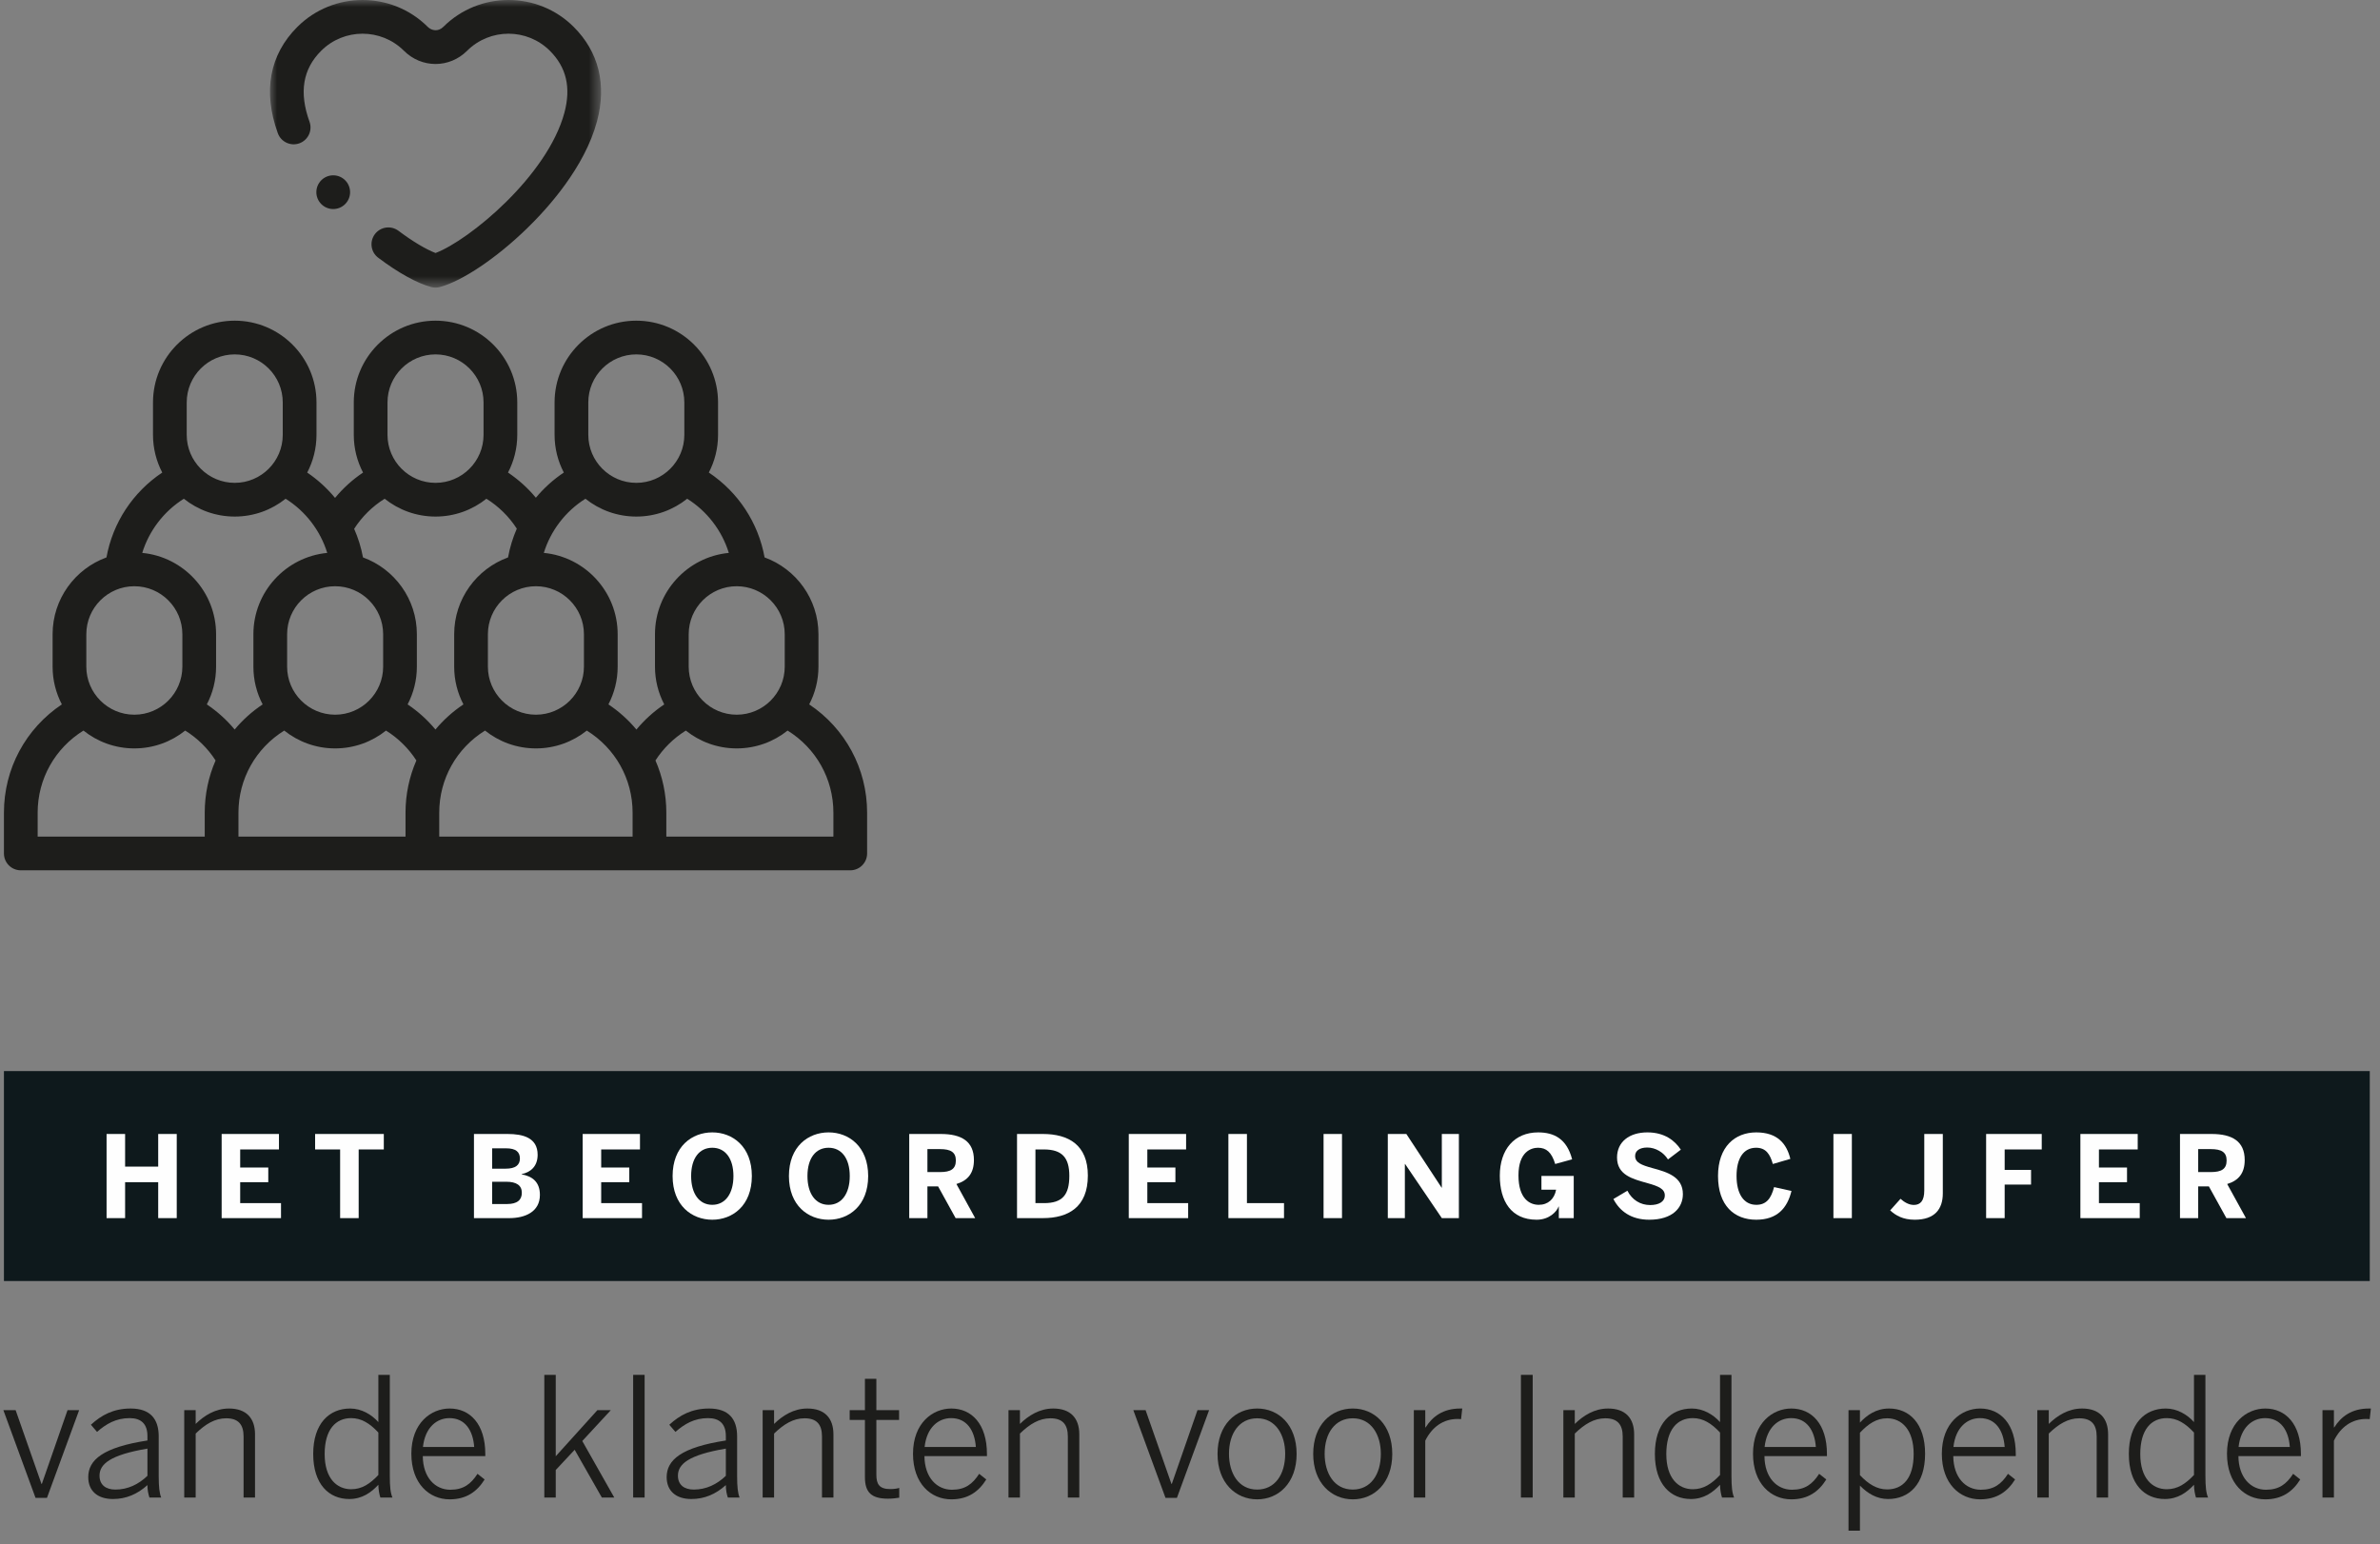 <?xml version="1.0" encoding="UTF-8"?>
<svg width="168px" height="109px" viewBox="0 0 168 109" version="1.1" xmlns="http://www.w3.org/2000/svg" xmlns:xlink="http://www.w3.org/1999/xlink">
    <rect x="0" y="0" width="168" height="109" fill="#808080" stroke="none"/>
    <title>independer-cijfers-2</title>
    <defs>
        <polygon id="path-1" points="-7.10542736e-15 0 23.371 0 23.371 20.302 -7.10542736e-15 20.302"></polygon>
    </defs>
    <g id="V2" stroke="none" stroke-width="1" fill="none" fill-rule="evenodd">
        <g id="Artboard" transform="translate(-666, -3144)">
            <g id="independer-cijfers-2" transform="translate(666.238, 3144)">
                <polygon id="Fill-1" fill="#0E191C" points="0.04 90.434 167.04 90.434 167.04 75.613 0.04 75.613"></polygon>
                <g id="HET-BEOORDELINGSCIJFER-" transform="translate(7.285, 79.941)" fill="#FEFEFE" fill-rule="nonzero">
                    <polygon id="Path" points="1.308 6.052 1.308 3.516 3.644 3.516 3.644 6.052 4.953 6.052 4.953 0.112 3.644 0.112 3.644 2.416 1.308 2.416 1.308 0.112 0 0.112 0 6.052"></polygon>
                    <polygon id="Path" points="12.313 6.052 12.313 4.993 9.431 4.993 9.431 3.516 11.414 3.516 11.414 2.48 9.431 2.48 9.431 1.204 12.168 1.204 12.168 0.112 8.123 0.112 8.123 6.052"></polygon>
                    <polygon id="Path" points="17.795 6.052 17.795 1.204 19.569 1.204 19.569 0.112 14.72 0.112 14.72 1.204 16.486 1.204 16.486 6.052"></polygon>
                    <path d="M28.429,6.052 C29.537,6.052 30.588,5.611 30.588,4.415 C30.588,3.468 30.018,3.09 29.296,2.962 L29.296,2.946 C29.898,2.825 30.428,2.424 30.428,1.581 C30.428,0.377 29.4,0.112 28.309,0.112 L25.933,0.112 L25.933,6.052 L28.429,6.052 Z M27.217,3.484 L28.212,3.484 C28.935,3.484 29.312,3.741 29.312,4.262 C29.312,4.768 28.991,5.057 28.269,5.057 L27.217,5.057 L27.217,3.484 Z M27.217,1.124 L28.196,1.124 C28.895,1.124 29.176,1.381 29.176,1.846 C29.176,2.304 28.863,2.561 28.18,2.561 L27.217,2.561 L27.217,1.124 Z" id="Shape"></path>
                    <polygon id="Path" points="37.796 6.052 37.796 4.993 34.914 4.993 34.914 3.516 36.897 3.516 36.897 2.48 34.914 2.48 34.914 1.204 37.652 1.204 37.652 0.112 33.606 0.112 33.606 6.052"></polygon>
                    <path d="M42.756,6.165 C44.185,6.165 45.549,5.169 45.549,3.082 C45.549,0.995 44.185,0 42.756,0 C41.319,0 39.955,0.995 39.955,3.082 C39.955,5.169 41.319,6.165 42.756,6.165 Z M42.756,5.113 C41.833,5.113 41.263,4.326 41.263,3.082 C41.263,1.838 41.833,1.084 42.756,1.084 C43.671,1.084 44.249,1.838 44.249,3.082 C44.249,4.326 43.671,5.113 42.756,5.113 Z" id="Shape"></path>
                    <path d="M50.967,6.165 C52.396,6.165 53.76,5.169 53.76,3.082 C53.76,0.995 52.396,0 50.967,0 C49.53,0 48.166,0.995 48.166,3.082 C48.166,5.169 49.53,6.165 50.967,6.165 Z M50.967,5.113 C50.044,5.113 49.474,4.326 49.474,3.082 C49.474,1.838 50.044,1.084 50.967,1.084 C51.882,1.084 52.46,1.838 52.46,3.082 C52.46,4.326 51.882,5.113 50.967,5.113 Z" id="Shape"></path>
                    <path d="M57.942,6.052 L57.942,3.813 L58.696,3.813 L59.933,6.052 L61.313,6.052 L59.989,3.644 C60.783,3.403 61.225,2.89 61.225,1.951 C61.225,0.634 60.35,0.112 58.889,0.112 L56.658,0.112 L56.658,6.052 L57.942,6.052 Z M57.942,1.18 L58.833,1.18 C59.587,1.18 59.949,1.397 59.949,1.983 C59.949,2.585 59.587,2.801 58.833,2.801 L57.942,2.801 L57.942,1.18 Z" id="Shape"></path>
                    <path d="M66.089,6.052 C67.879,6.052 69.267,5.282 69.267,3.05 C69.267,0.883 67.903,0.112 66.089,0.112 L64.267,0.112 L64.267,6.052 L66.089,6.052 Z M65.567,1.204 L66.161,1.204 C67.461,1.204 67.959,1.798 67.959,3.066 C67.959,4.415 67.469,4.993 66.177,4.993 L65.567,4.993 L65.567,1.204 Z" id="Shape"></path>
                    <polygon id="Path" points="76.347 6.052 76.347 4.993 73.465 4.993 73.465 3.516 75.447 3.516 75.447 2.48 73.465 2.48 73.465 1.204 76.202 1.204 76.202 0.112 72.156 0.112 72.156 6.052"></polygon>
                    <polygon id="Path" points="83.113 6.052 83.113 4.993 80.496 4.993 80.496 0.112 79.187 0.112 79.187 6.052"></polygon>
                    <polygon id="Path" points="87.206 6.052 87.206 0.112 85.905 0.112 85.905 6.052"></polygon>
                    <polygon id="Path" points="91.644 6.052 91.644 2.231 91.66 2.231 94.253 6.052 95.457 6.052 95.457 0.112 94.253 0.112 94.253 3.901 94.237 3.901 91.749 0.112 90.44 0.112 90.44 6.052"></polygon>
                    <path d="M100.947,6.165 C101.846,6.165 102.368,5.587 102.496,5.234 L102.512,5.234 L102.512,6.052 L103.564,6.052 L103.564,3.074 L101.284,3.074 L101.284,4.046 L102.319,4.046 C102.199,4.704 101.749,5.113 101.099,5.113 C100.465,5.113 99.663,4.696 99.663,3.034 C99.663,1.365 100.562,1.084 101.043,1.084 C101.629,1.084 102.006,1.405 102.255,2.231 L103.451,1.902 C103.074,0.45 102.175,0 101.051,0 C99.382,0 98.346,1.196 98.346,3.058 C98.346,4.848 99.149,6.165 100.947,6.165 Z" id="Path"></path>
                    <path d="M108.893,6.165 C110.546,6.165 111.269,5.314 111.269,4.359 C111.269,3.13 110.161,2.801 109.118,2.52 C108.339,2.304 107.898,2.135 107.898,1.662 C107.898,1.308 108.203,1.068 108.756,1.068 C109.334,1.068 109.904,1.405 110.217,1.91 L111.124,1.22 C110.707,0.586 109.985,0 108.764,0 C107.488,0 106.621,0.666 106.621,1.774 C106.621,3.018 107.729,3.291 108.789,3.588 C109.567,3.805 109.993,3.997 109.993,4.447 C109.993,4.904 109.559,5.129 108.957,5.129 C108.275,5.129 107.681,4.768 107.352,4.118 L106.364,4.704 C106.806,5.555 107.609,6.165 108.893,6.165 Z" id="Path"></path>
                    <path d="M116.446,6.165 C117.939,6.165 118.645,5.33 118.934,4.134 L117.706,3.861 C117.497,4.672 117.152,5.113 116.454,5.113 C115.555,5.113 115.057,4.326 115.057,3.074 C115.057,1.846 115.539,1.084 116.438,1.084 C117.136,1.084 117.425,1.549 117.618,2.231 L118.854,1.87 C118.597,0.803 117.947,0 116.446,0 C114.945,0 113.749,1.011 113.749,3.074 C113.749,5.169 114.896,6.165 116.446,6.165 Z" id="Path"></path>
                    <polygon id="Path" points="123.196 6.052 123.196 0.112 121.895 0.112 121.895 6.052"></polygon>
                    <path d="M127.634,6.165 C129.055,6.165 129.617,5.41 129.617,4.302 L129.617,0.112 L128.308,0.112 L128.308,4.102 C128.308,4.832 128.035,5.121 127.57,5.121 C127.209,5.121 126.88,4.912 126.631,4.688 L125.9,5.506 C126.294,5.868 126.807,6.165 127.634,6.165 Z" id="Path"></path>
                    <polygon id="Path" points="133.983 6.052 133.983 3.684 135.845 3.684 135.845 2.649 133.983 2.649 133.983 1.204 136.6 1.204 136.6 0.112 132.674 0.112 132.674 6.052"></polygon>
                    <polygon id="Path" points="143.518 6.052 143.518 4.993 140.637 4.993 140.637 3.516 142.619 3.516 142.619 2.48 140.637 2.48 140.637 1.204 143.374 1.204 143.374 0.112 139.328 0.112 139.328 6.052"></polygon>
                    <path d="M147.644,6.052 L147.644,3.813 L148.398,3.813 L149.634,6.052 L151.015,6.052 L149.69,3.644 C150.485,3.403 150.927,2.89 150.927,1.951 C150.927,0.634 150.052,0.112 148.591,0.112 L146.359,0.112 L146.359,6.052 L147.644,6.052 Z M147.644,1.18 L148.535,1.18 C149.289,1.18 149.65,1.397 149.65,1.983 C149.65,2.585 149.289,2.801 148.535,2.801 L147.644,2.801 L147.644,1.18 Z" id="Shape"></path>
                </g>
                <g id="van-de-klanten-voor-Independer" transform="translate(0, 97.058)" fill="#1D1D1B" fill-rule="nonzero">
                    <polygon id="Path" points="2.27 8.683 3.078 8.683 5.348 2.493 4.529 2.493 2.715 7.7 2.691 7.7 0.866 2.493 0 2.493"></polygon>
                    <path d="M7.735,8.765 C8.66,8.765 9.455,8.426 10.169,7.782 C10.169,8.133 10.228,8.402 10.31,8.66 L11.14,8.66 C11.012,8.344 10.965,7.887 10.965,7.138 L10.965,4.341 C10.965,3.113 10.368,2.376 8.987,2.376 C7.77,2.376 6.916,2.844 6.179,3.522 L6.612,4.026 C7.255,3.464 7.946,3.054 8.917,3.054 C9.724,3.054 10.169,3.464 10.169,4.318 L10.169,4.634 C7.033,5.114 5.991,6.003 5.991,7.22 C5.991,8.18 6.635,8.765 7.735,8.765 Z M7.911,8.098 C7.22,8.098 6.787,7.759 6.787,7.115 C6.787,6.307 7.524,5.652 10.169,5.207 L10.169,7.127 C9.537,7.735 8.777,8.098 7.911,8.098 Z" id="Shape"></path>
                    <path d="M12.767,8.66 L13.574,8.66 L13.574,4.143 C14.265,3.476 14.932,3.066 15.728,3.066 C16.57,3.066 16.956,3.487 16.956,4.353 L16.956,8.66 L17.764,8.66 L17.764,4.201 C17.764,3.054 17.144,2.376 15.927,2.376 C14.955,2.376 14.171,2.879 13.574,3.464 L13.574,2.493 L12.767,2.493 L12.767,8.66 Z" id="Path"></path>
                    <path d="M24.411,8.765 C25.335,8.765 25.967,8.297 26.47,7.759 C26.47,8.086 26.54,8.449 26.611,8.66 L27.465,8.66 C27.324,8.344 27.278,7.887 27.278,7.138 L27.278,0 L26.47,0 L26.47,3.335 C25.99,2.797 25.277,2.376 24.481,2.376 C23.006,2.376 21.871,3.429 21.871,5.582 C21.871,7.735 22.995,8.765 24.411,8.765 Z M24.551,8.074 C23.521,8.074 22.679,7.29 22.679,5.594 C22.679,3.85 23.463,3.054 24.551,3.054 C25.265,3.054 25.862,3.417 26.47,4.072 L26.47,7.068 C25.885,7.688 25.312,8.074 24.551,8.074 Z" id="Shape"></path>
                    <path d="M31.502,8.788 C32.672,8.788 33.433,8.25 33.971,7.384 L33.468,6.986 C33,7.712 32.473,8.11 31.549,8.11 C30.484,8.11 29.618,7.255 29.606,5.734 L34.018,5.734 L34.018,5.582 C34.018,3.476 32.941,2.376 31.502,2.376 C30.203,2.376 28.799,3.382 28.799,5.57 C28.799,7.677 30.063,8.788 31.502,8.788 Z M29.618,5.09 C29.77,3.698 30.601,3.054 31.49,3.054 C32.59,3.054 33.152,3.92 33.234,5.09 L29.618,5.09 Z" id="Shape"></path>
                    <polygon id="Path" points="38.184 8.66 38.991 8.66 38.991 6.717 40.326 5.289 42.245 8.66 43.122 8.66 40.864 4.669 42.877 2.493 41.929 2.493 38.991 5.746 38.991 0 38.184 0"></polygon>
                    <polygon id="Path" points="44.456 8.66 45.264 8.66 45.264 0 44.456 0"></polygon>
                    <path d="M48.564,8.765 C49.488,8.765 50.284,8.426 50.998,7.782 C50.998,8.133 51.056,8.402 51.138,8.66 L51.969,8.66 C51.84,8.344 51.794,7.887 51.794,7.138 L51.794,4.341 C51.794,3.113 51.197,2.376 49.816,2.376 C48.599,2.376 47.745,2.844 47.007,3.522 L47.44,4.026 C48.084,3.464 48.774,3.054 49.746,3.054 C50.553,3.054 50.998,3.464 50.998,4.318 L50.998,4.634 C47.862,5.114 46.82,6.003 46.82,7.22 C46.82,8.18 47.464,8.765 48.564,8.765 Z M48.739,8.098 C48.049,8.098 47.616,7.759 47.616,7.115 C47.616,6.307 48.353,5.652 50.998,5.207 L50.998,7.127 C50.366,7.735 49.605,8.098 48.739,8.098 Z" id="Shape"></path>
                    <path d="M53.596,8.66 L54.403,8.66 L54.403,4.143 C55.094,3.476 55.761,3.066 56.556,3.066 C57.399,3.066 57.785,3.487 57.785,4.353 L57.785,8.66 L58.593,8.66 L58.593,4.201 C58.593,3.054 57.972,2.376 56.755,2.376 C55.784,2.376 55,2.879 54.403,3.464 L54.403,2.493 L53.596,2.493 L53.596,8.66 Z" id="Path"></path>
                    <path d="M62.443,8.741 C62.723,8.741 63.051,8.706 63.238,8.671 L63.238,7.981 C63.063,8.039 62.829,8.063 62.595,8.063 C61.834,8.063 61.623,7.712 61.623,7.056 L61.623,3.183 L63.227,3.183 L63.227,2.493 L61.623,2.493 L61.623,0.281 L60.816,0.281 L60.816,2.493 L59.739,2.493 L59.739,3.183 L60.816,3.183 L60.816,7.22 C60.816,8.285 61.261,8.741 62.443,8.741 Z" id="Path"></path>
                    <path d="M66.913,8.788 C68.083,8.788 68.844,8.25 69.382,7.384 L68.879,6.986 C68.411,7.712 67.884,8.11 66.96,8.11 C65.895,8.11 65.029,7.255 65.017,5.734 L69.429,5.734 L69.429,5.582 C69.429,3.476 68.352,2.376 66.913,2.376 C65.614,2.376 64.21,3.382 64.21,5.57 C64.21,7.677 65.473,8.788 66.913,8.788 Z M65.029,5.09 C65.181,3.698 66.012,3.054 66.901,3.054 C68.001,3.054 68.563,3.92 68.645,5.09 L65.029,5.09 Z" id="Shape"></path>
                    <path d="M70.95,8.66 L71.757,8.66 L71.757,4.143 C72.448,3.476 73.115,3.066 73.911,3.066 C74.753,3.066 75.139,3.487 75.139,4.353 L75.139,8.66 L75.947,8.66 L75.947,4.201 C75.947,3.054 75.327,2.376 74.11,2.376 C73.138,2.376 72.354,2.879 71.757,3.464 L71.757,2.493 L70.95,2.493 L70.95,8.66 Z" id="Path"></path>
                    <polygon id="Path" points="82.032 8.683 82.839 8.683 85.11 2.493 84.29 2.493 82.477 7.7 82.453 7.7 80.628 2.493 79.762 2.493"></polygon>
                    <path d="M88.503,8.788 C90.013,8.788 91.288,7.63 91.288,5.582 C91.288,3.522 90.013,2.376 88.503,2.376 C86.982,2.376 85.706,3.522 85.706,5.582 C85.706,7.63 86.994,8.788 88.503,8.788 Z M88.503,8.098 C87.181,8.098 86.514,6.939 86.514,5.57 C86.514,4.119 87.251,3.066 88.503,3.066 C89.802,3.066 90.481,4.224 90.481,5.57 C90.481,7.056 89.744,8.098 88.503,8.098 Z" id="Shape"></path>
                    <path d="M95.255,8.788 C96.765,8.788 98.04,7.63 98.04,5.582 C98.04,3.522 96.765,2.376 95.255,2.376 C93.734,2.376 92.459,3.522 92.459,5.582 C92.459,7.63 93.746,8.788 95.255,8.788 Z M95.255,8.098 C93.933,8.098 93.266,6.939 93.266,5.57 C93.266,4.119 94.003,3.066 95.255,3.066 C96.554,3.066 97.233,4.224 97.233,5.57 C97.233,7.056 96.496,8.098 95.255,8.098 Z" id="Shape"></path>
                    <path d="M99.562,8.66 L100.369,8.66 L100.369,4.646 C100.849,3.674 101.645,3.113 102.651,3.113 C102.674,3.113 102.897,3.124 102.897,3.124 L102.979,2.376 L102.838,2.376 C101.621,2.376 100.872,2.949 100.393,3.71 L100.369,3.71 L100.369,2.493 L99.562,2.493 L99.562,8.66 Z" id="Path"></path>
                    <polygon id="Path" points="107.121 8.66 107.952 8.66 107.952 0 107.121 0"></polygon>
                    <path d="M110.117,8.66 L110.924,8.66 L110.924,4.143 C111.615,3.476 112.282,3.066 113.078,3.066 C113.92,3.066 114.306,3.487 114.306,4.353 L114.306,8.66 L115.114,8.66 L115.114,4.201 C115.114,3.054 114.494,2.376 113.277,2.376 C112.305,2.376 111.521,2.879 110.924,3.464 L110.924,2.493 L110.117,2.493 L110.117,8.66 Z" id="Path"></path>
                    <path d="M119.116,8.765 C120.04,8.765 120.672,8.297 121.176,7.759 C121.176,8.086 121.246,8.449 121.316,8.66 L122.17,8.66 C122.03,8.344 121.983,7.887 121.983,7.138 L121.983,0 L121.176,0 L121.176,3.335 C120.696,2.797 119.982,2.376 119.186,2.376 C117.712,2.376 116.577,3.429 116.577,5.582 C116.577,7.735 117.7,8.765 119.116,8.765 Z M119.256,8.074 C118.227,8.074 117.384,7.29 117.384,5.594 C117.384,3.85 118.168,3.054 119.256,3.054 C119.97,3.054 120.567,3.417 121.176,4.072 L121.176,7.068 C120.59,7.688 120.017,8.074 119.256,8.074 Z" id="Shape"></path>
                    <path d="M126.207,8.788 C127.378,8.788 128.138,8.25 128.677,7.384 L128.173,6.986 C127.705,7.712 127.179,8.11 126.254,8.11 C125.189,8.11 124.323,7.255 124.312,5.734 L128.723,5.734 L128.723,5.582 C128.723,3.476 127.647,2.376 126.207,2.376 C124.909,2.376 123.504,3.382 123.504,5.57 C123.504,7.677 124.768,8.788 126.207,8.788 Z M124.323,5.09 C124.476,3.698 125.306,3.054 126.196,3.054 C127.296,3.054 127.857,3.92 127.939,5.09 L124.323,5.09 Z" id="Shape"></path>
                    <path d="M130.245,11 L131.052,11 L131.052,7.817 C131.602,8.379 132.246,8.765 133.041,8.765 C134.516,8.765 135.651,7.723 135.651,5.57 C135.651,3.417 134.528,2.376 133.112,2.376 C132.187,2.376 131.544,2.844 131.052,3.37 L131.052,2.493 L130.245,2.493 L130.245,11 Z M132.971,8.086 C132.257,8.086 131.661,7.723 131.052,7.08 L131.052,4.084 C131.637,3.464 132.211,3.066 132.971,3.066 C134.001,3.066 134.844,3.873 134.844,5.582 C134.844,7.326 134.06,8.086 132.971,8.086 Z" id="Shape"></path>
                    <path d="M139.536,8.788 C140.706,8.788 141.467,8.25 142.005,7.384 L141.502,6.986 C141.034,7.712 140.507,8.11 139.583,8.11 C138.518,8.11 137.652,7.255 137.64,5.734 L142.052,5.734 L142.052,5.582 C142.052,3.476 140.976,2.376 139.536,2.376 C138.237,2.376 136.833,3.382 136.833,5.57 C136.833,7.677 138.097,8.788 139.536,8.788 Z M137.652,5.09 C137.804,3.698 138.635,3.054 139.524,3.054 C140.624,3.054 141.186,3.92 141.268,5.09 L137.652,5.09 Z" id="Shape"></path>
                    <path d="M143.573,8.66 L144.381,8.66 L144.381,4.143 C145.071,3.476 145.738,3.066 146.534,3.066 C147.377,3.066 147.763,3.487 147.763,4.353 L147.763,8.66 L148.57,8.66 L148.57,4.201 C148.57,3.054 147.95,2.376 146.733,2.376 C145.762,2.376 144.978,2.879 144.381,3.464 L144.381,2.493 L143.573,2.493 L143.573,8.66 Z" id="Path"></path>
                    <path d="M152.572,8.765 C153.497,8.765 154.129,8.297 154.632,7.759 C154.632,8.086 154.702,8.449 154.772,8.66 L155.627,8.66 C155.486,8.344 155.439,7.887 155.439,7.138 L155.439,0 L154.632,0 L154.632,3.335 C154.152,2.797 153.438,2.376 152.643,2.376 C151.168,2.376 150.033,3.429 150.033,5.582 C150.033,7.735 151.156,8.765 152.572,8.765 Z M152.713,8.074 C151.683,8.074 150.84,7.29 150.84,5.594 C150.84,3.85 151.624,3.054 152.713,3.054 C153.427,3.054 154.023,3.417 154.632,4.072 L154.632,7.068 C154.047,7.688 153.473,8.074 152.713,8.074 Z" id="Shape"></path>
                    <path d="M159.664,8.788 C160.834,8.788 161.595,8.25 162.133,7.384 L161.63,6.986 C161.162,7.712 160.635,8.11 159.711,8.11 C158.646,8.11 157.78,7.255 157.768,5.734 L162.18,5.734 L162.18,5.582 C162.18,3.476 161.103,2.376 159.664,2.376 C158.365,2.376 156.961,3.382 156.961,5.57 C156.961,7.677 158.224,8.788 159.664,8.788 Z M157.78,5.09 C157.932,3.698 158.763,3.054 159.652,3.054 C160.752,3.054 161.314,3.92 161.396,5.09 L157.78,5.09 Z" id="Shape"></path>
                    <path d="M163.701,8.66 L164.509,8.66 L164.509,4.646 C164.988,3.674 165.784,3.113 166.79,3.113 C166.814,3.113 167.036,3.124 167.036,3.124 L167.118,2.376 L166.978,2.376 C165.761,2.376 165.012,2.949 164.532,3.71 L164.509,3.71 L164.509,2.493 L163.701,2.493 L163.701,8.66 Z" id="Path"></path>
                </g>
                <g id="Group-9" transform="translate(0.04, 0)">
                    <path d="M56.842,49.726 C57.258,48.929 57.495,48.024 57.495,47.064 L57.495,44.774 C57.495,42.284 55.909,40.157 53.693,39.35 C53.247,36.894 51.83,34.745 49.756,33.358 C50.172,32.562 50.408,31.657 50.408,30.698 L50.408,28.408 C50.408,25.226 47.82,22.638 44.638,22.638 C41.457,22.638 38.869,25.226 38.869,28.408 L38.869,30.698 C38.869,31.657 39.105,32.562 39.521,33.359 C38.773,33.859 38.111,34.459 37.548,35.137 C36.982,34.453 36.32,33.856 35.581,33.36 C35.998,32.563 36.235,31.658 36.235,30.698 L36.235,28.408 C36.235,25.226 33.647,22.638 30.465,22.638 C27.284,22.638 24.695,25.226 24.695,28.408 L24.695,30.698 C24.695,31.658 24.932,32.563 25.349,33.361 C24.606,33.859 23.941,34.46 23.373,35.149 C22.809,34.467 22.148,33.861 21.407,33.361 C21.824,32.564 22.062,31.658 22.062,30.698 L22.062,28.408 C22.062,25.226 19.473,22.638 16.292,22.638 C13.11,22.638 10.522,25.226 10.522,28.408 L10.522,30.698 C10.522,31.657 10.759,32.562 11.175,33.359 C9.102,34.745 7.684,36.894 7.237,39.351 C5.022,40.157 3.435,42.284 3.435,44.774 L3.435,47.064 C3.435,48.024 3.672,48.929 4.088,49.726 C1.541,51.428 0,54.261 0,57.369 L0,60.25 C0,60.907 0.533,61.44 1.19,61.44 L15.364,61.44 L29.537,61.44 L45.567,61.44 L59.74,61.44 C60.397,61.44 60.93,60.907 60.93,60.25 L60.93,57.369 C60.93,54.261 59.389,51.427 56.842,49.726 Z M55.115,44.774 L55.115,47.064 C55.115,48.933 53.595,50.454 51.725,50.454 C49.856,50.454 48.336,48.933 48.336,47.064 L48.336,44.774 C48.336,42.905 49.856,41.385 51.725,41.385 C53.595,41.385 55.115,42.905 55.115,44.774 L55.115,44.774 Z M51.168,39.032 C48.247,39.313 45.956,41.781 45.956,44.774 L45.956,47.064 C45.956,48.025 46.193,48.93 46.61,49.727 C45.872,50.222 45.211,50.82 44.645,51.503 C44.083,50.826 43.419,50.227 42.669,49.726 C43.085,48.929 43.322,48.024 43.322,47.064 L43.322,44.774 C43.322,41.781 41.03,39.313 38.109,39.032 C38.591,37.464 39.641,36.089 41.047,35.208 C42.033,35.995 43.281,36.467 44.638,36.467 C45.995,36.467 47.244,35.995 48.23,35.208 C49.637,36.089 50.686,37.464 51.168,39.032 L51.168,39.032 Z M34.162,47.064 L34.162,44.774 C34.162,42.905 35.683,41.385 37.552,41.385 C39.421,41.385 40.941,42.905 40.941,44.774 L40.941,47.064 C40.941,48.933 39.421,50.454 37.552,50.454 C35.683,50.454 34.162,48.933 34.162,47.064 L34.162,47.064 Z M41.249,28.408 C41.249,26.539 42.769,25.018 44.638,25.018 C46.508,25.018 48.028,26.539 48.028,28.408 L48.028,30.698 C48.028,32.567 46.508,34.087 44.638,34.087 C42.769,34.087 41.249,32.567 41.249,30.698 L41.249,28.408 Z M27.075,28.408 C27.075,26.539 28.596,25.018 30.465,25.018 C32.334,25.018 33.855,26.539 33.855,28.408 L33.855,30.698 C33.855,32.567 32.334,34.087 30.465,34.087 C28.596,34.087 27.075,32.567 27.075,30.698 L27.075,28.408 Z M26.874,35.208 C27.86,35.995 29.108,36.467 30.465,36.467 C31.822,36.467 33.07,35.995 34.057,35.208 C34.919,35.746 35.649,36.464 36.202,37.321 C35.921,37.965 35.712,38.645 35.584,39.351 C33.368,40.157 31.782,42.284 31.782,44.774 L31.782,47.064 C31.782,48.024 32.019,48.929 32.435,49.726 C31.685,50.227 31.021,50.826 30.459,51.501 C29.893,50.818 29.233,50.222 28.494,49.727 C28.911,48.93 29.148,48.025 29.148,47.064 L29.148,44.774 C29.148,42.283 27.561,40.156 25.345,39.35 C25.216,38.653 25.005,37.976 24.721,37.332 C25.275,36.47 26.007,35.748 26.874,35.208 L26.874,35.208 Z M19.989,47.064 L19.989,44.774 C19.989,42.905 21.509,41.385 23.378,41.385 C25.248,41.385 26.768,42.905 26.768,44.774 L26.768,47.064 C26.768,48.933 25.248,50.454 23.378,50.454 C21.509,50.454 19.989,48.933 19.989,47.064 L19.989,47.064 Z M12.902,28.408 C12.902,26.539 14.422,25.018 16.292,25.018 C18.161,25.018 19.681,26.539 19.681,28.408 L19.681,30.698 C19.681,32.567 18.161,34.087 16.292,34.087 C14.422,34.087 12.902,32.567 12.902,30.698 L12.902,28.408 Z M12.7,35.208 C13.686,35.995 14.935,36.467 16.292,36.467 C17.649,36.467 18.897,35.995 19.883,35.208 C21.29,36.089 22.339,37.464 22.821,39.032 C19.9,39.313 17.609,41.781 17.609,44.774 L17.609,47.064 C17.609,48.024 17.845,48.929 18.262,49.726 C17.512,50.227 16.848,50.825 16.286,51.501 C15.721,50.818 15.059,50.222 14.321,49.727 C14.738,48.93 14.975,48.025 14.975,47.064 L14.975,44.774 C14.975,41.781 12.683,39.313 9.762,39.032 C10.245,37.464 11.294,36.089 12.7,35.208 L12.7,35.208 Z M5.815,44.774 C5.815,42.905 7.336,41.385 9.205,41.385 C11.074,41.385 12.595,42.905 12.595,44.774 L12.595,47.064 C12.595,48.933 11.074,50.454 9.205,50.454 C7.336,50.454 5.815,48.933 5.815,47.064 L5.815,44.774 Z M2.38,57.369 C2.38,54.986 3.604,52.821 5.613,51.575 C6.599,52.362 7.848,52.834 9.205,52.834 C10.562,52.834 11.81,52.362 12.796,51.575 C13.659,52.112 14.388,52.828 14.94,53.685 C14.442,54.824 14.174,56.072 14.174,57.369 L14.174,59.06 L2.38,59.06 L2.38,57.369 Z M16.554,57.369 C16.554,54.986 17.778,52.821 19.786,51.575 C20.773,52.362 22.021,52.834 23.378,52.834 C24.735,52.834 25.983,52.362 26.97,51.575 C27.831,52.112 28.561,52.829 29.113,53.685 C28.616,54.824 28.347,56.072 28.347,57.369 L28.347,59.06 L16.554,59.06 L16.554,57.369 Z M30.727,57.369 C30.727,54.986 31.951,52.821 33.96,51.575 C34.946,52.362 36.195,52.834 37.552,52.834 C38.909,52.834 40.157,52.362 41.144,51.575 C43.152,52.821 44.376,54.987 44.376,57.369 L44.376,59.06 L30.727,59.06 L30.727,57.369 Z M58.55,59.06 L46.757,59.06 L46.757,57.369 C46.757,56.073 46.488,54.824 45.99,53.685 C46.543,52.829 47.273,52.111 48.134,51.575 C49.12,52.362 50.368,52.834 51.725,52.834 C53.082,52.834 54.331,52.362 55.317,51.574 C57.326,52.82 58.55,54.986 58.55,57.369 L58.55,59.06 Z" id="Fill-2" fill="#1D1D1B"></path>
                    <g id="Group-6" transform="translate(18.779, 0)">
                        <mask id="mask-2" fill="white">
                            <use xlink:href="#path-1"></use>
                        </mask>
                        <g id="Clip-5"></g>
                        <path d="M2.076,10.117 C2.694,9.893 3.014,9.211 2.791,8.594 C2.043,6.521 2.313,4.881 3.617,3.582 C5.226,1.978 7.845,1.978 9.454,3.582 C10.706,4.829 12.667,4.83 13.918,3.582 C15.528,1.978 18.146,1.978 19.755,3.582 C20.923,4.745 21.26,6.176 20.784,7.955 C19.591,12.412 14.061,16.965 11.687,17.861 C11.008,17.602 10.061,17.037 9.072,16.294 C8.547,15.899 7.8,16.005 7.406,16.529 C7.011,17.055 7.116,17.802 7.642,18.195 C9.062,19.264 10.389,19.997 11.379,20.262 C11.48,20.288 11.583,20.302 11.686,20.302 C11.79,20.302 11.893,20.288 11.993,20.262 C13.577,19.838 15.989,18.218 18.137,16.131 C19.612,14.7 22.216,11.812 23.083,8.57 C23.779,5.971 23.209,3.663 21.435,1.895 C18.9,-0.632 14.774,-0.632 12.238,1.895 C11.876,2.256 11.409,2.17 11.134,1.895 C8.599,-0.631 4.473,-0.631 1.937,1.895 C-0.033,3.86 -0.512,6.455 0.553,9.402 C0.776,10.02 1.458,10.339 2.076,10.117" id="Fill-4" fill="#1D1D1B" mask="url(#mask-2)"></path>
                    </g>
                    <path d="M23.243,12.377 C22.586,12.377 22.053,12.91 22.053,13.567 C22.053,14.224 22.587,14.757 23.244,14.757 C23.901,14.757 24.434,14.224 24.434,13.567 C24.434,12.91 23.901,12.377 23.244,12.377 L23.243,12.377 Z" id="Fill-7" fill="#1D1D1B"></path>
                </g>
            </g>
        </g>
    </g>
</svg>